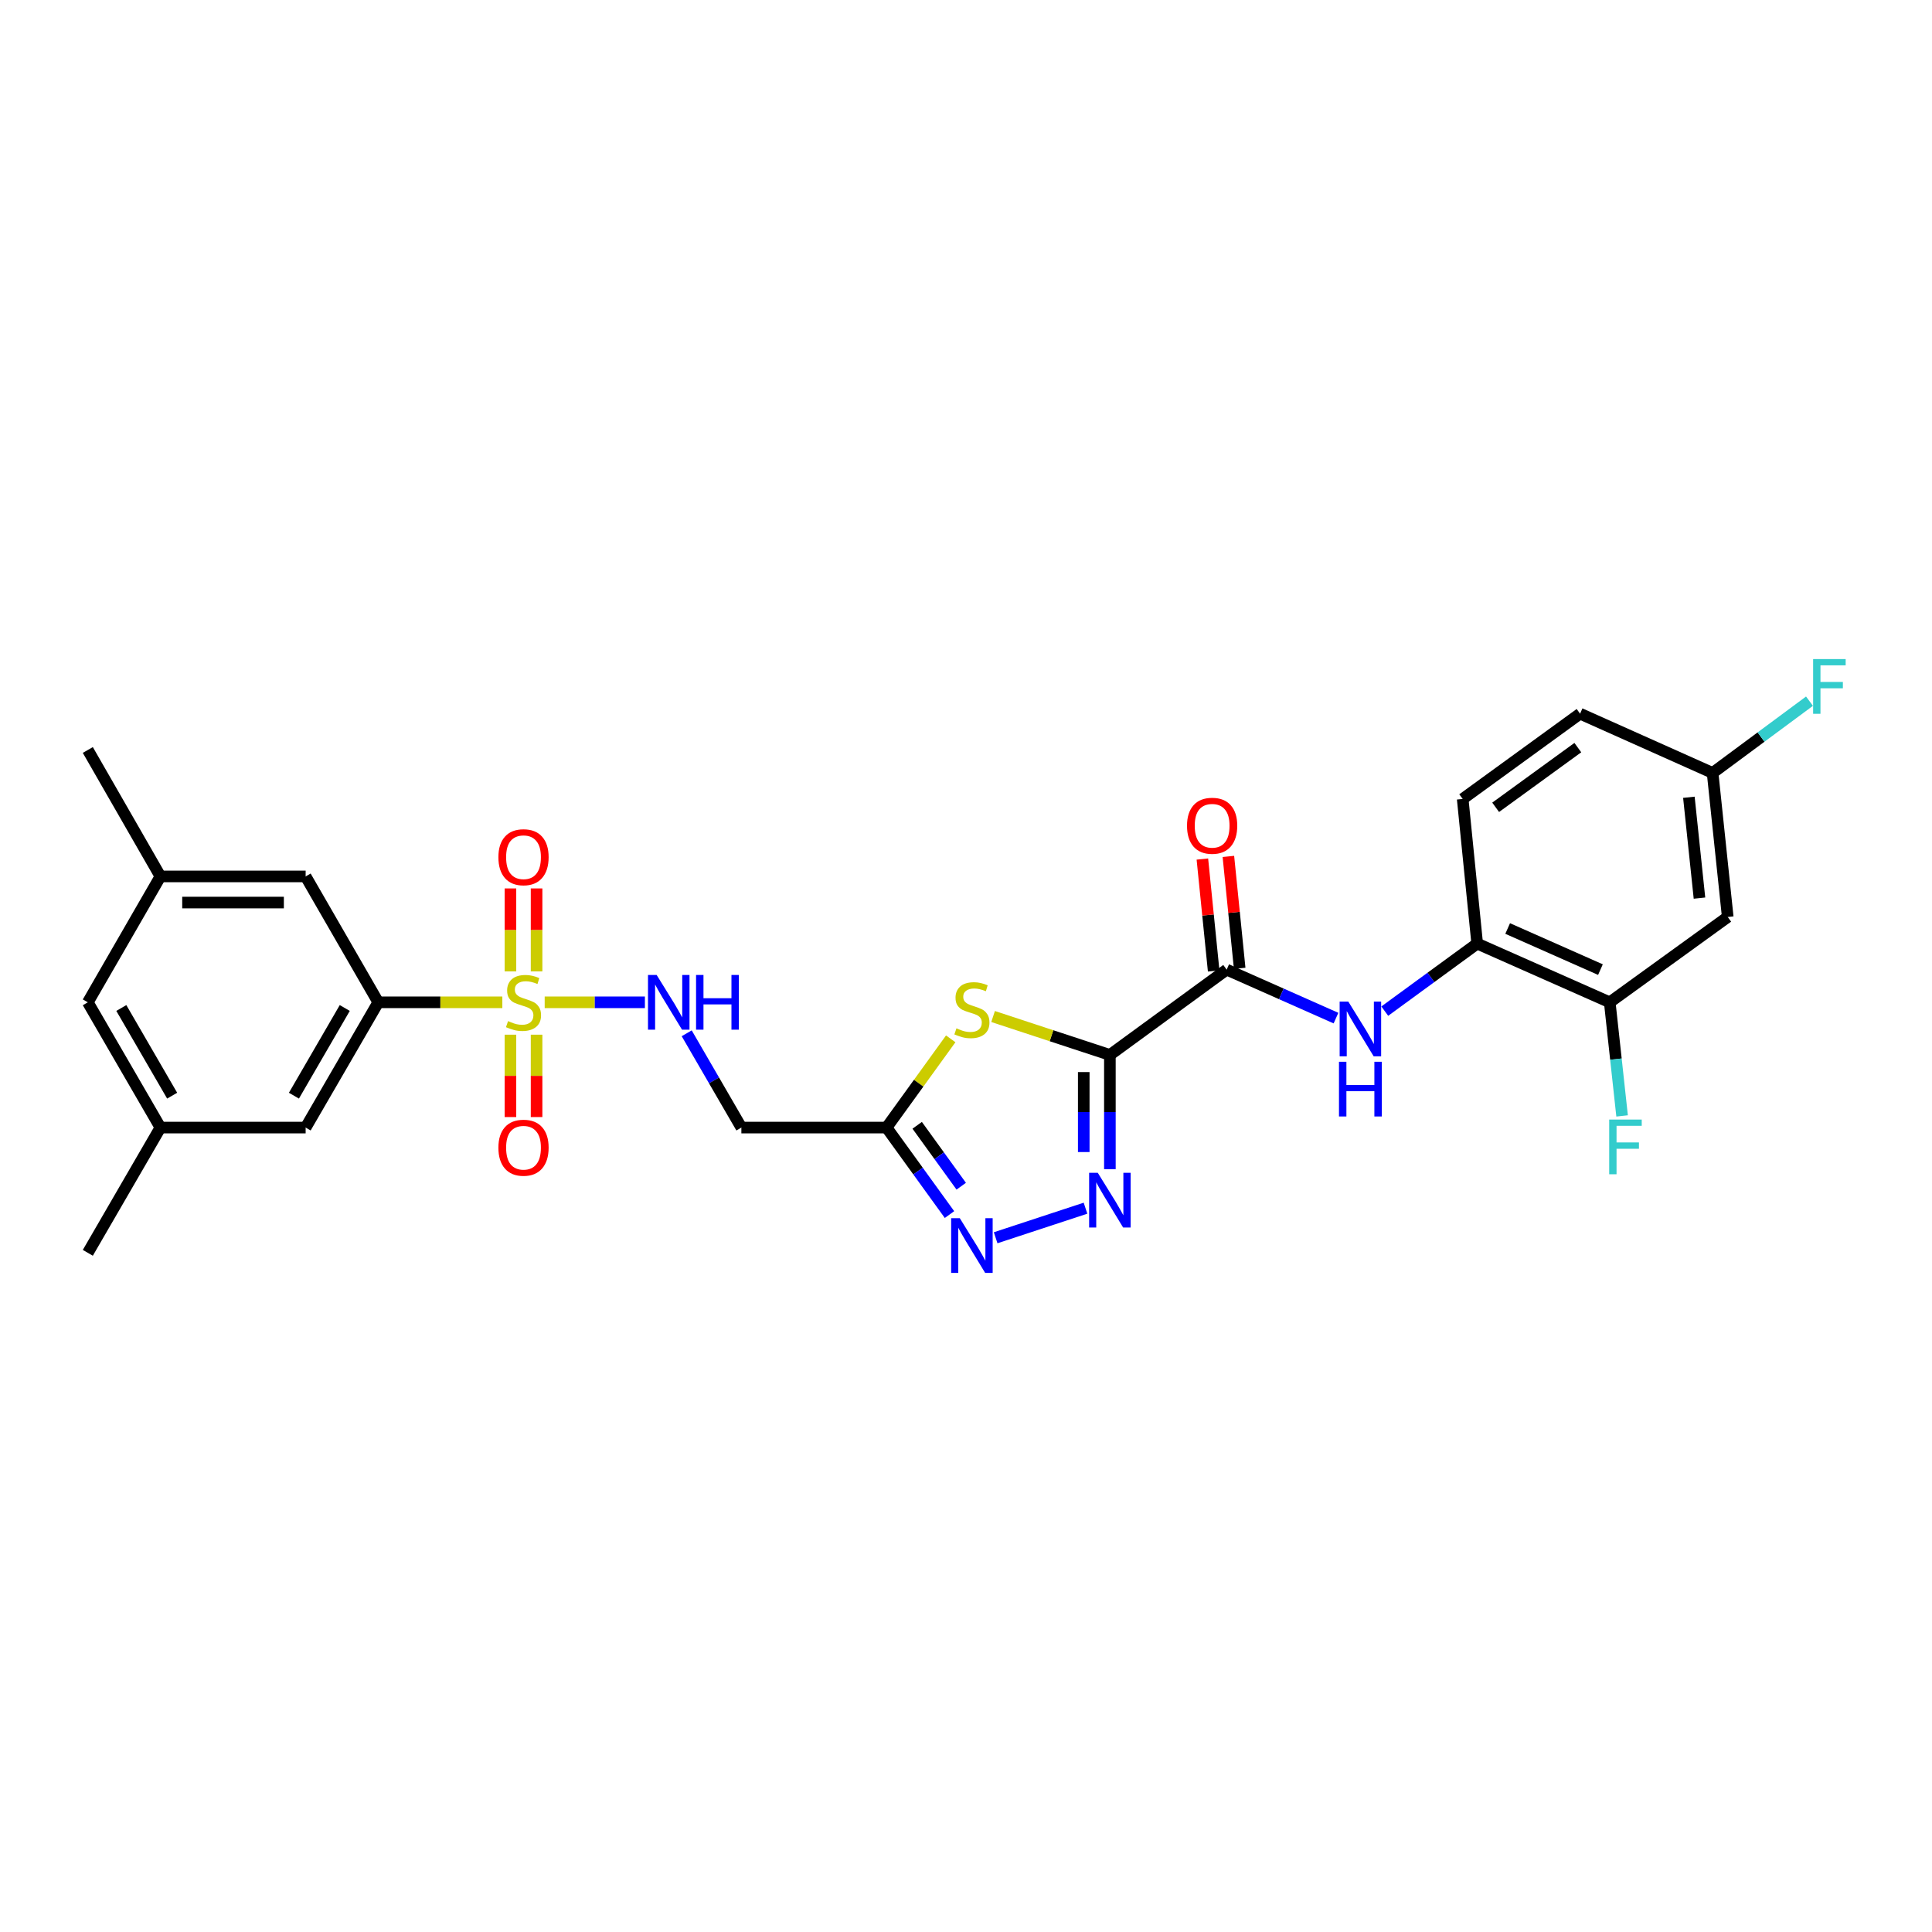 <?xml version='1.0' encoding='iso-8859-1'?>
<svg version='1.1' baseProfile='full'
              xmlns='http://www.w3.org/2000/svg'
                      xmlns:rdkit='http://www.rdkit.org/xml'
                      xmlns:xlink='http://www.w3.org/1999/xlink'
                  xml:space='preserve'
width='1000px' height='1000px' viewBox='0 0 1000 1000'>
<!-- END OF HEADER -->
<rect style='opacity:1.0;fill:#FFFFFF;stroke:none' width='1000' height='1000' x='0' y='0'> </rect>
<path class='bond-1' d='M 574.473,546.035 L 544.245,536.09' style='fill:none;fill-rule:evenodd;stroke:#000000;stroke-width:6px;stroke-linecap:butt;stroke-linejoin:miter;stroke-opacity:1' />
<path class='bond-1' d='M 544.245,536.09 L 514.017,526.146' style='fill:none;fill-rule:evenodd;stroke:#CCCC00;stroke-width:6px;stroke-linecap:butt;stroke-linejoin:miter;stroke-opacity:1' />
<path class='bond-2' d='M 574.473,546.035 L 574.473,575.602' style='fill:none;fill-rule:evenodd;stroke:#000000;stroke-width:6px;stroke-linecap:butt;stroke-linejoin:miter;stroke-opacity:1' />
<path class='bond-2' d='M 574.473,575.602 L 574.473,605.169' style='fill:none;fill-rule:evenodd;stroke:#0000FF;stroke-width:6px;stroke-linecap:butt;stroke-linejoin:miter;stroke-opacity:1' />
<path class='bond-2' d='M 560.945,554.905 L 560.945,575.602' style='fill:none;fill-rule:evenodd;stroke:#000000;stroke-width:6px;stroke-linecap:butt;stroke-linejoin:miter;stroke-opacity:1' />
<path class='bond-2' d='M 560.945,575.602 L 560.945,596.299' style='fill:none;fill-rule:evenodd;stroke:#0000FF;stroke-width:6px;stroke-linecap:butt;stroke-linejoin:miter;stroke-opacity:1' />
<path class='bond-3' d='M 574.473,546.035 L 634.923,501.879' style='fill:none;fill-rule:evenodd;stroke:#000000;stroke-width:6px;stroke-linecap:butt;stroke-linejoin:miter;stroke-opacity:1' />
<path class='bond-0' d='M 281.927,518.797 L 307.862,518.797' style='fill:none;fill-rule:evenodd;stroke:#CCCC00;stroke-width:6px;stroke-linecap:butt;stroke-linejoin:miter;stroke-opacity:1' />
<path class='bond-0' d='M 307.862,518.797 L 333.796,518.797' style='fill:none;fill-rule:evenodd;stroke:#0000FF;stroke-width:6px;stroke-linecap:butt;stroke-linejoin:miter;stroke-opacity:1' />
<path class='bond-6' d='M 260.009,518.797 L 227.901,518.797' style='fill:none;fill-rule:evenodd;stroke:#CCCC00;stroke-width:6px;stroke-linecap:butt;stroke-linejoin:miter;stroke-opacity:1' />
<path class='bond-6' d='M 227.901,518.797 L 195.794,518.797' style='fill:none;fill-rule:evenodd;stroke:#000000;stroke-width:6px;stroke-linecap:butt;stroke-linejoin:miter;stroke-opacity:1' />
<path class='bond-12' d='M 277.732,502.797 L 277.732,481.323' style='fill:none;fill-rule:evenodd;stroke:#CCCC00;stroke-width:6px;stroke-linecap:butt;stroke-linejoin:miter;stroke-opacity:1' />
<path class='bond-12' d='M 277.732,481.323 L 277.732,459.848' style='fill:none;fill-rule:evenodd;stroke:#FF0000;stroke-width:6px;stroke-linecap:butt;stroke-linejoin:miter;stroke-opacity:1' />
<path class='bond-12' d='M 264.204,502.797 L 264.204,481.323' style='fill:none;fill-rule:evenodd;stroke:#CCCC00;stroke-width:6px;stroke-linecap:butt;stroke-linejoin:miter;stroke-opacity:1' />
<path class='bond-12' d='M 264.204,481.323 L 264.204,459.848' style='fill:none;fill-rule:evenodd;stroke:#FF0000;stroke-width:6px;stroke-linecap:butt;stroke-linejoin:miter;stroke-opacity:1' />
<path class='bond-13' d='M 264.204,535.556 L 264.204,556.873' style='fill:none;fill-rule:evenodd;stroke:#CCCC00;stroke-width:6px;stroke-linecap:butt;stroke-linejoin:miter;stroke-opacity:1' />
<path class='bond-13' d='M 264.204,556.873 L 264.204,578.19' style='fill:none;fill-rule:evenodd;stroke:#FF0000;stroke-width:6px;stroke-linecap:butt;stroke-linejoin:miter;stroke-opacity:1' />
<path class='bond-13' d='M 277.732,535.556 L 277.732,556.873' style='fill:none;fill-rule:evenodd;stroke:#CCCC00;stroke-width:6px;stroke-linecap:butt;stroke-linejoin:miter;stroke-opacity:1' />
<path class='bond-13' d='M 277.732,556.873 L 277.732,578.19' style='fill:none;fill-rule:evenodd;stroke:#FF0000;stroke-width:6px;stroke-linecap:butt;stroke-linejoin:miter;stroke-opacity:1' />
<path class='bond-4' d='M 492.093,537.704 L 475.49,560.667' style='fill:none;fill-rule:evenodd;stroke:#CCCC00;stroke-width:6px;stroke-linecap:butt;stroke-linejoin:miter;stroke-opacity:1' />
<path class='bond-4' d='M 475.49,560.667 L 458.887,583.629' style='fill:none;fill-rule:evenodd;stroke:#000000;stroke-width:6px;stroke-linecap:butt;stroke-linejoin:miter;stroke-opacity:1' />
<path class='bond-5' d='M 561.854,625.36 L 515.345,640.66' style='fill:none;fill-rule:evenodd;stroke:#0000FF;stroke-width:6px;stroke-linecap:butt;stroke-linejoin:miter;stroke-opacity:1' />
<path class='bond-7' d='M 634.923,501.879 L 663.214,514.425' style='fill:none;fill-rule:evenodd;stroke:#000000;stroke-width:6px;stroke-linecap:butt;stroke-linejoin:miter;stroke-opacity:1' />
<path class='bond-7' d='M 663.214,514.425 L 691.504,526.971' style='fill:none;fill-rule:evenodd;stroke:#0000FF;stroke-width:6px;stroke-linecap:butt;stroke-linejoin:miter;stroke-opacity:1' />
<path class='bond-17' d='M 641.653,501.2 L 638.731,472.241' style='fill:none;fill-rule:evenodd;stroke:#000000;stroke-width:6px;stroke-linecap:butt;stroke-linejoin:miter;stroke-opacity:1' />
<path class='bond-17' d='M 638.731,472.241 L 635.809,443.283' style='fill:none;fill-rule:evenodd;stroke:#FF0000;stroke-width:6px;stroke-linecap:butt;stroke-linejoin:miter;stroke-opacity:1' />
<path class='bond-17' d='M 628.193,502.558 L 625.271,473.6' style='fill:none;fill-rule:evenodd;stroke:#000000;stroke-width:6px;stroke-linecap:butt;stroke-linejoin:miter;stroke-opacity:1' />
<path class='bond-17' d='M 625.271,473.6 L 622.348,444.642' style='fill:none;fill-rule:evenodd;stroke:#FF0000;stroke-width:6px;stroke-linecap:butt;stroke-linejoin:miter;stroke-opacity:1' />
<path class='bond-9' d='M 458.887,583.629 L 383.736,583.629' style='fill:none;fill-rule:evenodd;stroke:#000000;stroke-width:6px;stroke-linecap:butt;stroke-linejoin:miter;stroke-opacity:1' />
<path class='bond-28' d='M 458.887,583.629 L 475.17,606.144' style='fill:none;fill-rule:evenodd;stroke:#000000;stroke-width:6px;stroke-linecap:butt;stroke-linejoin:miter;stroke-opacity:1' />
<path class='bond-28' d='M 475.17,606.144 L 491.454,628.658' style='fill:none;fill-rule:evenodd;stroke:#0000FF;stroke-width:6px;stroke-linecap:butt;stroke-linejoin:miter;stroke-opacity:1' />
<path class='bond-28' d='M 474.734,582.455 L 486.132,598.216' style='fill:none;fill-rule:evenodd;stroke:#000000;stroke-width:6px;stroke-linecap:butt;stroke-linejoin:miter;stroke-opacity:1' />
<path class='bond-28' d='M 486.132,598.216 L 497.531,613.976' style='fill:none;fill-rule:evenodd;stroke:#0000FF;stroke-width:6px;stroke-linecap:butt;stroke-linejoin:miter;stroke-opacity:1' />
<path class='bond-15' d='M 195.794,518.797 L 158.2,583.629' style='fill:none;fill-rule:evenodd;stroke:#000000;stroke-width:6px;stroke-linecap:butt;stroke-linejoin:miter;stroke-opacity:1' />
<path class='bond-15' d='M 178.452,521.736 L 152.136,567.118' style='fill:none;fill-rule:evenodd;stroke:#000000;stroke-width:6px;stroke-linecap:butt;stroke-linejoin:miter;stroke-opacity:1' />
<path class='bond-16' d='M 195.794,518.797 L 158.2,453.635' style='fill:none;fill-rule:evenodd;stroke:#000000;stroke-width:6px;stroke-linecap:butt;stroke-linejoin:miter;stroke-opacity:1' />
<path class='bond-10' d='M 716.749,523.359 L 740.671,505.881' style='fill:none;fill-rule:evenodd;stroke:#0000FF;stroke-width:6px;stroke-linecap:butt;stroke-linejoin:miter;stroke-opacity:1' />
<path class='bond-10' d='M 740.671,505.881 L 764.594,488.403' style='fill:none;fill-rule:evenodd;stroke:#000000;stroke-width:6px;stroke-linecap:butt;stroke-linejoin:miter;stroke-opacity:1' />
<path class='bond-8' d='M 355.439,534.831 L 369.587,559.23' style='fill:none;fill-rule:evenodd;stroke:#0000FF;stroke-width:6px;stroke-linecap:butt;stroke-linejoin:miter;stroke-opacity:1' />
<path class='bond-8' d='M 369.587,559.23 L 383.736,583.629' style='fill:none;fill-rule:evenodd;stroke:#000000;stroke-width:6px;stroke-linecap:butt;stroke-linejoin:miter;stroke-opacity:1' />
<path class='bond-11' d='M 764.594,488.403 L 833.199,518.797' style='fill:none;fill-rule:evenodd;stroke:#000000;stroke-width:6px;stroke-linecap:butt;stroke-linejoin:miter;stroke-opacity:1' />
<path class='bond-11' d='M 780.365,480.593 L 828.388,501.869' style='fill:none;fill-rule:evenodd;stroke:#000000;stroke-width:6px;stroke-linecap:butt;stroke-linejoin:miter;stroke-opacity:1' />
<path class='bond-20' d='M 764.594,488.403 L 757.086,413.538' style='fill:none;fill-rule:evenodd;stroke:#000000;stroke-width:6px;stroke-linecap:butt;stroke-linejoin:miter;stroke-opacity:1' />
<path class='bond-14' d='M 833.199,518.797 L 894.273,474.626' style='fill:none;fill-rule:evenodd;stroke:#000000;stroke-width:6px;stroke-linecap:butt;stroke-linejoin:miter;stroke-opacity:1' />
<path class='bond-23' d='M 833.199,518.797 L 836.397,548.198' style='fill:none;fill-rule:evenodd;stroke:#000000;stroke-width:6px;stroke-linecap:butt;stroke-linejoin:miter;stroke-opacity:1' />
<path class='bond-23' d='M 836.397,548.198 L 839.594,577.598' style='fill:none;fill-rule:evenodd;stroke:#33CCCC;stroke-width:6px;stroke-linecap:butt;stroke-linejoin:miter;stroke-opacity:1' />
<path class='bond-29' d='M 894.273,474.626 L 886.441,400.069' style='fill:none;fill-rule:evenodd;stroke:#000000;stroke-width:6px;stroke-linecap:butt;stroke-linejoin:miter;stroke-opacity:1' />
<path class='bond-29' d='M 879.644,464.856 L 874.162,412.666' style='fill:none;fill-rule:evenodd;stroke:#000000;stroke-width:6px;stroke-linecap:butt;stroke-linejoin:miter;stroke-opacity:1' />
<path class='bond-18' d='M 158.2,583.629 L 83.041,583.629' style='fill:none;fill-rule:evenodd;stroke:#000000;stroke-width:6px;stroke-linecap:butt;stroke-linejoin:miter;stroke-opacity:1' />
<path class='bond-19' d='M 158.2,453.635 L 83.041,453.635' style='fill:none;fill-rule:evenodd;stroke:#000000;stroke-width:6px;stroke-linecap:butt;stroke-linejoin:miter;stroke-opacity:1' />
<path class='bond-19' d='M 146.926,467.163 L 94.315,467.163' style='fill:none;fill-rule:evenodd;stroke:#000000;stroke-width:6px;stroke-linecap:butt;stroke-linejoin:miter;stroke-opacity:1' />
<path class='bond-26' d='M 83.041,583.629 L 45.455,648.461' style='fill:none;fill-rule:evenodd;stroke:#000000;stroke-width:6px;stroke-linecap:butt;stroke-linejoin:miter;stroke-opacity:1' />
<path class='bond-30' d='M 83.041,583.629 L 45.455,518.797' style='fill:none;fill-rule:evenodd;stroke:#000000;stroke-width:6px;stroke-linecap:butt;stroke-linejoin:miter;stroke-opacity:1' />
<path class='bond-30' d='M 89.107,567.119 L 62.796,521.737' style='fill:none;fill-rule:evenodd;stroke:#000000;stroke-width:6px;stroke-linecap:butt;stroke-linejoin:miter;stroke-opacity:1' />
<path class='bond-22' d='M 83.041,453.635 L 45.455,518.797' style='fill:none;fill-rule:evenodd;stroke:#000000;stroke-width:6px;stroke-linecap:butt;stroke-linejoin:miter;stroke-opacity:1' />
<path class='bond-27' d='M 83.041,453.635 L 45.455,388.187' style='fill:none;fill-rule:evenodd;stroke:#000000;stroke-width:6px;stroke-linecap:butt;stroke-linejoin:miter;stroke-opacity:1' />
<path class='bond-24' d='M 757.086,413.538 L 817.844,369.397' style='fill:none;fill-rule:evenodd;stroke:#000000;stroke-width:6px;stroke-linecap:butt;stroke-linejoin:miter;stroke-opacity:1' />
<path class='bond-24' d='M 774.151,417.862 L 816.682,386.963' style='fill:none;fill-rule:evenodd;stroke:#000000;stroke-width:6px;stroke-linecap:butt;stroke-linejoin:miter;stroke-opacity:1' />
<path class='bond-21' d='M 886.441,400.069 L 817.844,369.397' style='fill:none;fill-rule:evenodd;stroke:#000000;stroke-width:6px;stroke-linecap:butt;stroke-linejoin:miter;stroke-opacity:1' />
<path class='bond-25' d='M 886.441,400.069 L 911.516,381.498' style='fill:none;fill-rule:evenodd;stroke:#000000;stroke-width:6px;stroke-linecap:butt;stroke-linejoin:miter;stroke-opacity:1' />
<path class='bond-25' d='M 911.516,381.498 L 936.591,362.926' style='fill:none;fill-rule:evenodd;stroke:#33CCCC;stroke-width:6px;stroke-linecap:butt;stroke-linejoin:miter;stroke-opacity:1' />
<path  class='atom-1' d='M 262.968 528.517
Q 263.288 528.637, 264.608 529.197
Q 265.928 529.757, 267.368 530.117
Q 268.848 530.437, 270.288 530.437
Q 272.968 530.437, 274.528 529.157
Q 276.088 527.837, 276.088 525.557
Q 276.088 523.997, 275.288 523.037
Q 274.528 522.077, 273.328 521.557
Q 272.128 521.037, 270.128 520.437
Q 267.608 519.677, 266.088 518.957
Q 264.608 518.237, 263.528 516.717
Q 262.488 515.197, 262.488 512.637
Q 262.488 509.077, 264.888 506.877
Q 267.328 504.677, 272.128 504.677
Q 275.408 504.677, 279.128 506.237
L 278.208 509.317
Q 274.808 507.917, 272.248 507.917
Q 269.488 507.917, 267.968 509.077
Q 266.448 510.197, 266.488 512.157
Q 266.488 513.677, 267.248 514.597
Q 268.048 515.517, 269.168 516.037
Q 270.328 516.557, 272.248 517.157
Q 274.808 517.957, 276.328 518.757
Q 277.848 519.557, 278.928 521.197
Q 280.048 522.797, 280.048 525.557
Q 280.048 529.477, 277.408 531.597
Q 274.808 533.677, 270.448 533.677
Q 267.928 533.677, 266.008 533.117
Q 264.128 532.597, 261.888 531.677
L 262.968 528.517
' fill='#CCCC00'/>
<path  class='atom-2' d='M 495.058 532.26
Q 495.378 532.38, 496.698 532.94
Q 498.018 533.5, 499.458 533.86
Q 500.938 534.18, 502.378 534.18
Q 505.058 534.18, 506.618 532.9
Q 508.178 531.58, 508.178 529.3
Q 508.178 527.74, 507.378 526.78
Q 506.618 525.82, 505.418 525.3
Q 504.218 524.78, 502.218 524.18
Q 499.698 523.42, 498.178 522.7
Q 496.698 521.98, 495.618 520.46
Q 494.578 518.94, 494.578 516.38
Q 494.578 512.82, 496.978 510.62
Q 499.418 508.42, 504.218 508.42
Q 507.498 508.42, 511.218 509.98
L 510.298 513.06
Q 506.898 511.66, 504.338 511.66
Q 501.578 511.66, 500.058 512.82
Q 498.538 513.94, 498.578 515.9
Q 498.578 517.42, 499.338 518.34
Q 500.138 519.26, 501.258 519.78
Q 502.418 520.3, 504.338 520.9
Q 506.898 521.7, 508.418 522.5
Q 509.938 523.3, 511.018 524.94
Q 512.138 526.54, 512.138 529.3
Q 512.138 533.22, 509.498 535.34
Q 506.898 537.42, 502.538 537.42
Q 500.018 537.42, 498.098 536.86
Q 496.218 536.34, 493.978 535.42
L 495.058 532.26
' fill='#CCCC00'/>
<path  class='atom-3' d='M 568.213 607.048
L 577.493 622.048
Q 578.413 623.528, 579.893 626.208
Q 581.373 628.888, 581.453 629.048
L 581.453 607.048
L 585.213 607.048
L 585.213 635.368
L 581.333 635.368
L 571.373 618.968
Q 570.213 617.048, 568.973 614.848
Q 567.773 612.648, 567.413 611.968
L 567.413 635.368
L 563.733 635.368
L 563.733 607.048
L 568.213 607.048
' fill='#0000FF'/>
<path  class='atom-6' d='M 496.798 630.543
L 506.078 645.543
Q 506.998 647.023, 508.478 649.703
Q 509.958 652.383, 510.038 652.543
L 510.038 630.543
L 513.798 630.543
L 513.798 658.863
L 509.918 658.863
L 499.958 642.463
Q 498.798 640.543, 497.558 638.343
Q 496.358 636.143, 495.998 635.463
L 495.998 658.863
L 492.318 658.863
L 492.318 630.543
L 496.798 630.543
' fill='#0000FF'/>
<path  class='atom-8' d='M 697.877 518.414
L 707.157 533.414
Q 708.077 534.894, 709.557 537.574
Q 711.037 540.254, 711.117 540.414
L 711.117 518.414
L 714.877 518.414
L 714.877 546.734
L 710.997 546.734
L 701.037 530.334
Q 699.877 528.414, 698.637 526.214
Q 697.437 524.014, 697.077 523.334
L 697.077 546.734
L 693.397 546.734
L 693.397 518.414
L 697.877 518.414
' fill='#0000FF'/>
<path  class='atom-8' d='M 693.057 549.566
L 696.897 549.566
L 696.897 561.606
L 711.377 561.606
L 711.377 549.566
L 715.217 549.566
L 715.217 577.886
L 711.377 577.886
L 711.377 564.806
L 696.897 564.806
L 696.897 577.886
L 693.057 577.886
L 693.057 549.566
' fill='#0000FF'/>
<path  class='atom-9' d='M 339.881 504.637
L 349.161 519.637
Q 350.081 521.117, 351.561 523.797
Q 353.041 526.477, 353.121 526.637
L 353.121 504.637
L 356.881 504.637
L 356.881 532.957
L 353.001 532.957
L 343.041 516.557
Q 341.881 514.637, 340.641 512.437
Q 339.441 510.237, 339.081 509.557
L 339.081 532.957
L 335.401 532.957
L 335.401 504.637
L 339.881 504.637
' fill='#0000FF'/>
<path  class='atom-9' d='M 360.281 504.637
L 364.121 504.637
L 364.121 516.677
L 378.601 516.677
L 378.601 504.637
L 382.441 504.637
L 382.441 532.957
L 378.601 532.957
L 378.601 519.877
L 364.121 519.877
L 364.121 532.957
L 360.281 532.957
L 360.281 504.637
' fill='#0000FF'/>
<path  class='atom-13' d='M 257.968 443.689
Q 257.968 436.889, 261.328 433.089
Q 264.688 429.289, 270.968 429.289
Q 277.248 429.289, 280.608 433.089
Q 283.968 436.889, 283.968 443.689
Q 283.968 450.569, 280.568 454.489
Q 277.168 458.369, 270.968 458.369
Q 264.728 458.369, 261.328 454.489
Q 257.968 450.609, 257.968 443.689
M 270.968 455.169
Q 275.288 455.169, 277.608 452.289
Q 279.968 449.369, 279.968 443.689
Q 279.968 438.129, 277.608 435.329
Q 275.288 432.489, 270.968 432.489
Q 266.648 432.489, 264.288 435.289
Q 261.968 438.089, 261.968 443.689
Q 261.968 449.409, 264.288 452.289
Q 266.648 455.169, 270.968 455.169
' fill='#FF0000'/>
<path  class='atom-14' d='M 257.968 594.051
Q 257.968 587.251, 261.328 583.451
Q 264.688 579.651, 270.968 579.651
Q 277.248 579.651, 280.608 583.451
Q 283.968 587.251, 283.968 594.051
Q 283.968 600.931, 280.568 604.851
Q 277.168 608.731, 270.968 608.731
Q 264.728 608.731, 261.328 604.851
Q 257.968 600.971, 257.968 594.051
M 270.968 605.531
Q 275.288 605.531, 277.608 602.651
Q 279.968 599.731, 279.968 594.051
Q 279.968 588.491, 277.608 585.691
Q 275.288 582.851, 270.968 582.851
Q 266.648 582.851, 264.288 585.651
Q 261.968 588.451, 261.968 594.051
Q 261.968 599.771, 264.288 602.651
Q 266.648 605.531, 270.968 605.531
' fill='#FF0000'/>
<path  class='atom-18' d='M 614.4 427.409
Q 614.4 420.609, 617.76 416.809
Q 621.12 413.009, 627.4 413.009
Q 633.68 413.009, 637.04 416.809
Q 640.4 420.609, 640.4 427.409
Q 640.4 434.289, 637 438.209
Q 633.6 442.089, 627.4 442.089
Q 621.16 442.089, 617.76 438.209
Q 614.4 434.329, 614.4 427.409
M 627.4 438.889
Q 631.72 438.889, 634.04 436.009
Q 636.4 433.089, 636.4 427.409
Q 636.4 421.849, 634.04 419.049
Q 631.72 416.209, 627.4 416.209
Q 623.08 416.209, 620.72 419.009
Q 618.4 421.809, 618.4 427.409
Q 618.4 433.129, 620.72 436.009
Q 623.08 438.889, 627.4 438.889
' fill='#FF0000'/>
<path  class='atom-24' d='M 832.919 579.48
L 849.759 579.48
L 849.759 582.72
L 836.719 582.72
L 836.719 591.32
L 848.319 591.32
L 848.319 594.6
L 836.719 594.6
L 836.719 607.8
L 832.919 607.8
L 832.919 579.48
' fill='#33CCCC'/>
<path  class='atom-26' d='M 938.471 341.137
L 955.311 341.137
L 955.311 344.377
L 942.271 344.377
L 942.271 352.977
L 953.871 352.977
L 953.871 356.257
L 942.271 356.257
L 942.271 369.457
L 938.471 369.457
L 938.471 341.137
' fill='#33CCCC'/>
</svg>
